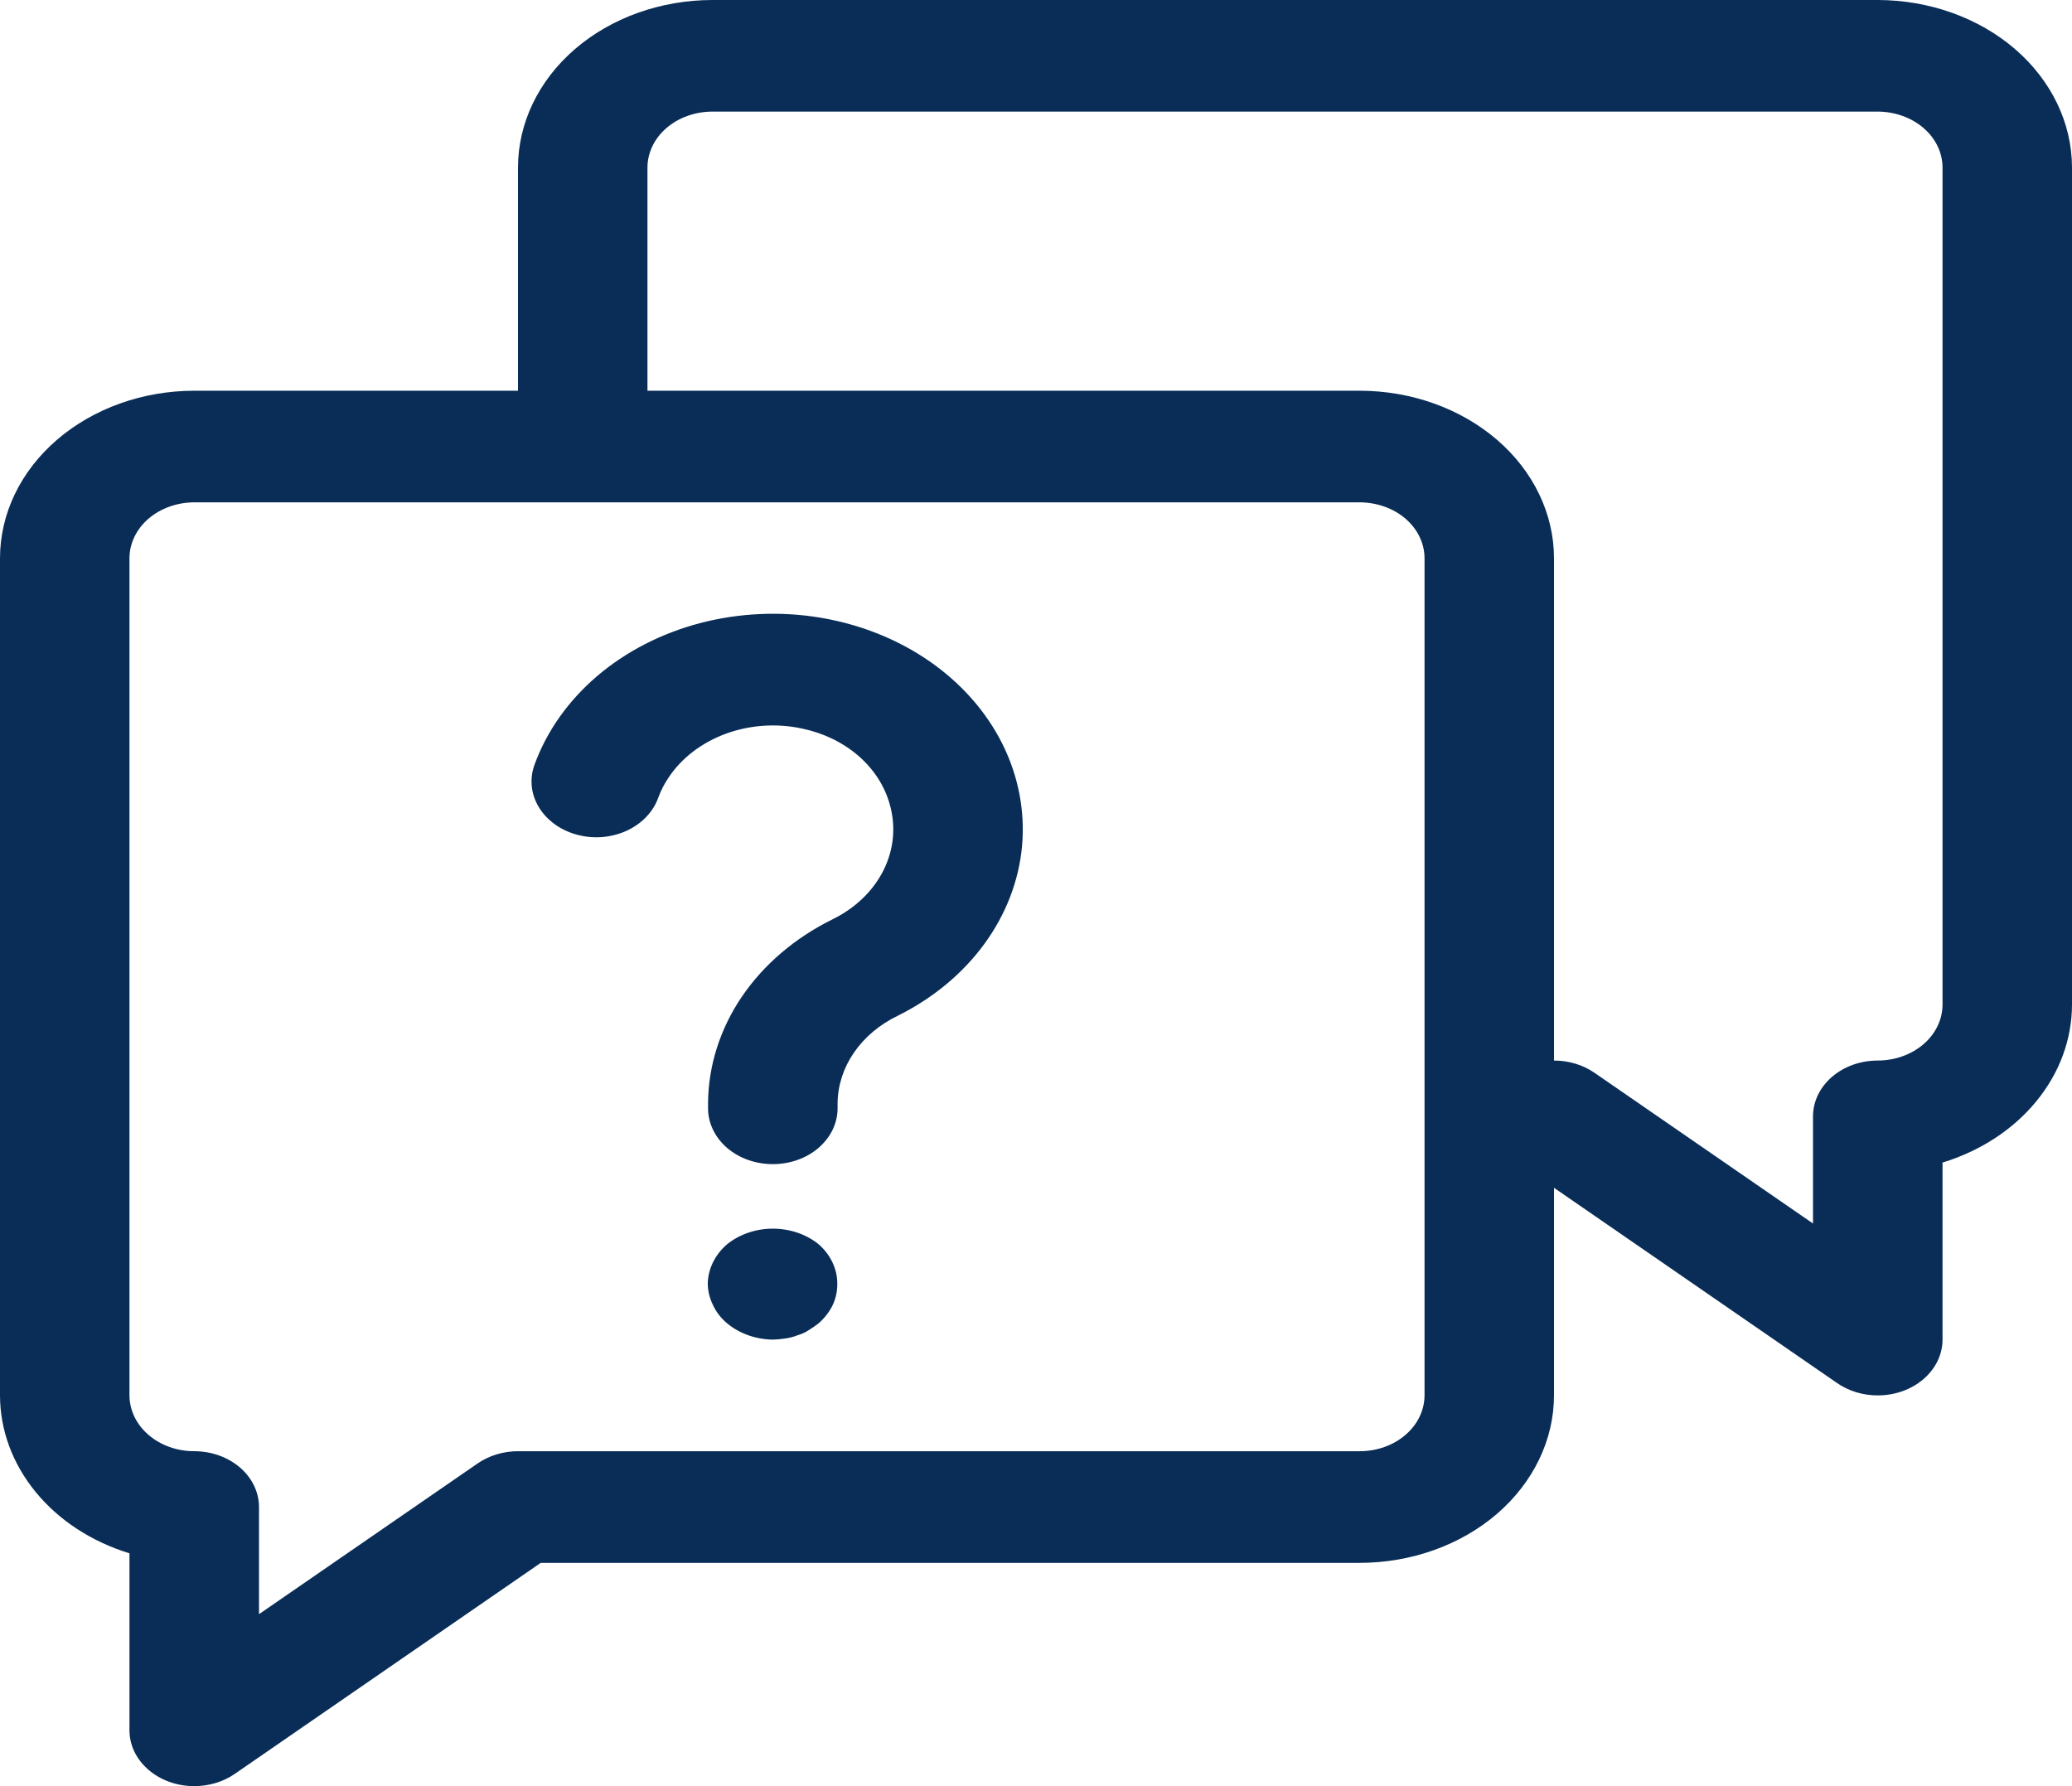 <svg width="29" height="25" viewBox="0 0 29 25" fill="none" xmlns="http://www.w3.org/2000/svg">
<path d="M10.816 16.294C10.576 16.294 10.345 16.212 10.175 16.066C10.006 15.919 9.91 15.72 9.91 15.513V15.435C9.915 14.913 10.078 14.4 10.384 13.949C10.691 13.498 11.129 13.125 11.655 12.866C11.974 12.709 12.224 12.467 12.368 12.176C12.512 11.885 12.541 11.562 12.452 11.255C12.381 10.999 12.228 10.764 12.012 10.577C11.795 10.39 11.523 10.259 11.225 10.197C10.871 10.121 10.497 10.146 10.161 10.269C9.825 10.392 9.544 10.605 9.361 10.878C9.298 10.97 9.248 11.068 9.211 11.17C9.139 11.368 8.979 11.533 8.766 11.63C8.661 11.677 8.546 11.706 8.427 11.716C8.309 11.725 8.189 11.714 8.075 11.683C7.962 11.652 7.856 11.603 7.765 11.537C7.674 11.471 7.598 11.391 7.543 11.3C7.431 11.116 7.409 10.902 7.481 10.704C7.651 10.236 7.951 9.811 8.355 9.465C8.759 9.12 9.255 8.864 9.8 8.721C10.344 8.579 10.921 8.552 11.48 8.645C12.039 8.738 12.563 8.947 13.007 9.254C13.45 9.561 13.801 9.957 14.027 10.407C14.253 10.858 14.348 11.349 14.305 11.838C14.261 12.327 14.079 12.8 13.775 13.215C13.471 13.63 13.055 13.974 12.561 14.219C12.31 14.341 12.101 14.517 11.954 14.73C11.806 14.944 11.727 15.187 11.723 15.435V15.513C11.723 15.616 11.699 15.717 11.654 15.812C11.608 15.907 11.541 15.993 11.457 16.066C11.373 16.138 11.273 16.196 11.163 16.235C11.053 16.274 10.935 16.294 10.816 16.294Z" fill="#092D57"/>
<path d="M10.822 18.75C10.581 18.748 10.351 18.667 10.178 18.523C10.091 18.451 10.023 18.363 9.979 18.266C9.932 18.172 9.908 18.071 9.906 17.969C9.909 17.76 10.007 17.561 10.178 17.414C10.351 17.275 10.58 17.197 10.817 17.197C11.054 17.197 11.283 17.275 11.456 17.414C11.625 17.562 11.72 17.761 11.719 17.969C11.72 18.07 11.699 18.171 11.655 18.266C11.608 18.362 11.541 18.449 11.456 18.523C11.413 18.557 11.367 18.588 11.32 18.617C11.274 18.648 11.222 18.672 11.166 18.688C11.111 18.71 11.053 18.726 10.994 18.734C10.937 18.743 10.879 18.748 10.822 18.75Z" fill="#092D57"/>
<path fill-rule="evenodd" clip-rule="evenodd" d="M25.715 19.36C25.876 19.471 26.076 19.531 26.281 19.531C26.522 19.531 26.752 19.449 26.922 19.302C27.092 19.156 27.188 18.957 27.188 18.75V16.272C27.717 16.11 28.176 15.811 28.5 15.415C28.825 15.02 28.999 14.547 29 14.062V2.344C28.999 1.722 28.712 1.127 28.203 0.687C27.693 0.248 27.002 0.001 26.281 0H9.969C9.248 0.001 8.557 0.248 8.047 0.687C7.537 1.127 7.251 1.722 7.25 2.344V5.469H2.719C1.998 5.469 1.307 5.717 0.797 6.156C0.287 6.595 0.001 7.191 0 7.812V19.531C0.001 20.016 0.175 20.488 0.5 20.884C0.824 21.28 1.283 21.579 1.812 21.741V24.219C1.812 24.426 1.908 24.625 2.078 24.771C2.248 24.918 2.478 25 2.719 25C2.924 25 3.124 24.94 3.285 24.829L7.568 21.875H19.031C19.752 21.874 20.443 21.627 20.953 21.188C21.462 20.748 21.749 20.153 21.75 19.531V16.625L25.715 19.36ZM21.75 14.844C21.956 14.844 22.155 14.904 22.316 15.015L25.375 17.125V15.625C25.375 15.418 25.471 15.219 25.64 15.073C25.81 14.926 26.041 14.844 26.281 14.844C26.521 14.844 26.752 14.761 26.922 14.615C27.092 14.468 27.187 14.27 27.188 14.062V2.344C27.187 2.137 27.092 1.938 26.922 1.792C26.752 1.645 26.521 1.563 26.281 1.562H9.969C9.728 1.563 9.498 1.645 9.328 1.792C9.158 1.938 9.063 2.137 9.062 2.344V5.469H19.031C19.752 5.469 20.443 5.717 20.953 6.156C21.462 6.595 21.749 7.191 21.75 7.812V14.844ZM8.156 7.031H2.719C2.478 7.032 2.248 7.114 2.078 7.26C1.908 7.407 1.813 7.605 1.812 7.812V19.531C1.813 19.738 1.908 19.937 2.078 20.083C2.248 20.23 2.478 20.312 2.719 20.312C2.959 20.312 3.19 20.395 3.36 20.541C3.53 20.688 3.625 20.887 3.625 21.094V22.593L6.684 20.484C6.845 20.373 7.044 20.312 7.25 20.312H19.031C19.271 20.312 19.502 20.23 19.672 20.083C19.842 19.937 19.937 19.738 19.938 19.531V15.625V7.812C19.937 7.605 19.842 7.407 19.672 7.26C19.502 7.114 19.271 7.032 19.031 7.031H8.156Z" fill="#092D57"/>
</svg>

